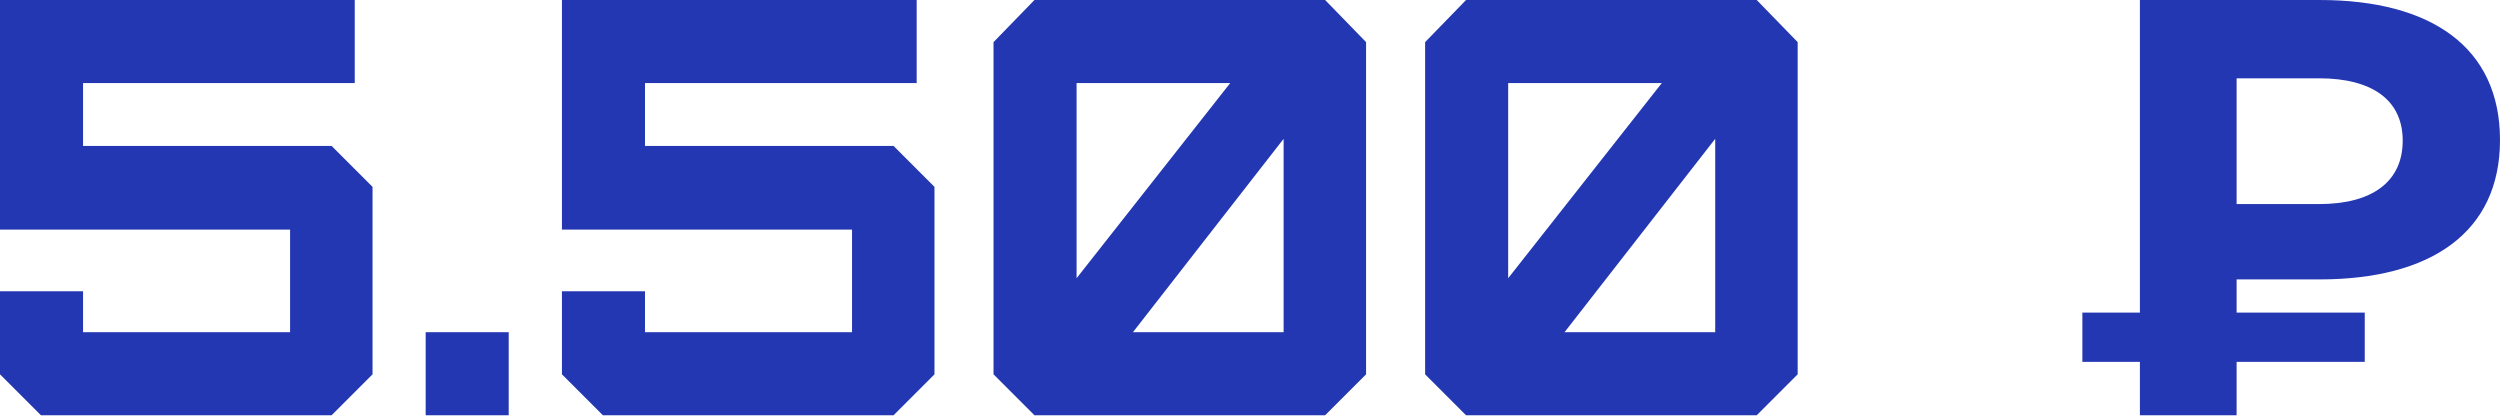 <?xml version="1.0" encoding="UTF-8"?> <svg xmlns="http://www.w3.org/2000/svg" width="763" height="127" viewBox="0 0 763 127" fill="none"> <path d="M101.207 126.737L113.7 114.244V57.032L101.207 44.539H25.347V25.348H108.268V0.001H-0V70.067H37.84H88.534V101.389H25.347V88.897H-0V114.244L12.492 126.737H101.207ZM129.911 126.737H155.258V101.389H129.911V126.737ZM272.711 126.737L285.204 114.244V57.032L272.711 44.539H196.851V25.348H279.772V0.001H171.503V70.067H209.343H260.038V101.389H196.851V88.897H171.503V114.244L183.996 126.737H272.711ZM328.573 84.914V25.348H375.465L328.573 84.914ZM391.759 101.389H345.772L391.759 42.367V101.389ZM404.433 126.737L416.926 114.244V12.855L404.433 0.001H315.718L303.225 12.855V114.244L315.718 126.737H404.433ZM460.294 84.914V25.348H507.187L460.294 84.914ZM523.481 101.389H477.494L523.481 42.367V101.389ZM536.155 126.737L548.647 114.244V12.855L536.155 0.001H447.44L434.947 12.855V114.244L447.44 126.737H536.155ZM707.96 85.276C741.816 85.276 762.999 70.973 762.999 42.729C762.999 14.304 741.816 0.001 707.96 0.001H653.101V95.415H635.539V110.442H653.101V126.737H682.613V110.442H721.72V95.415H682.613V85.276H707.96ZM733.307 42.91C733.307 55.402 724.073 62.282 707.779 62.282H682.613V23.899H707.779C724.073 23.899 733.307 30.598 733.307 42.91Z" fill="#2337B2"></path> </svg> 